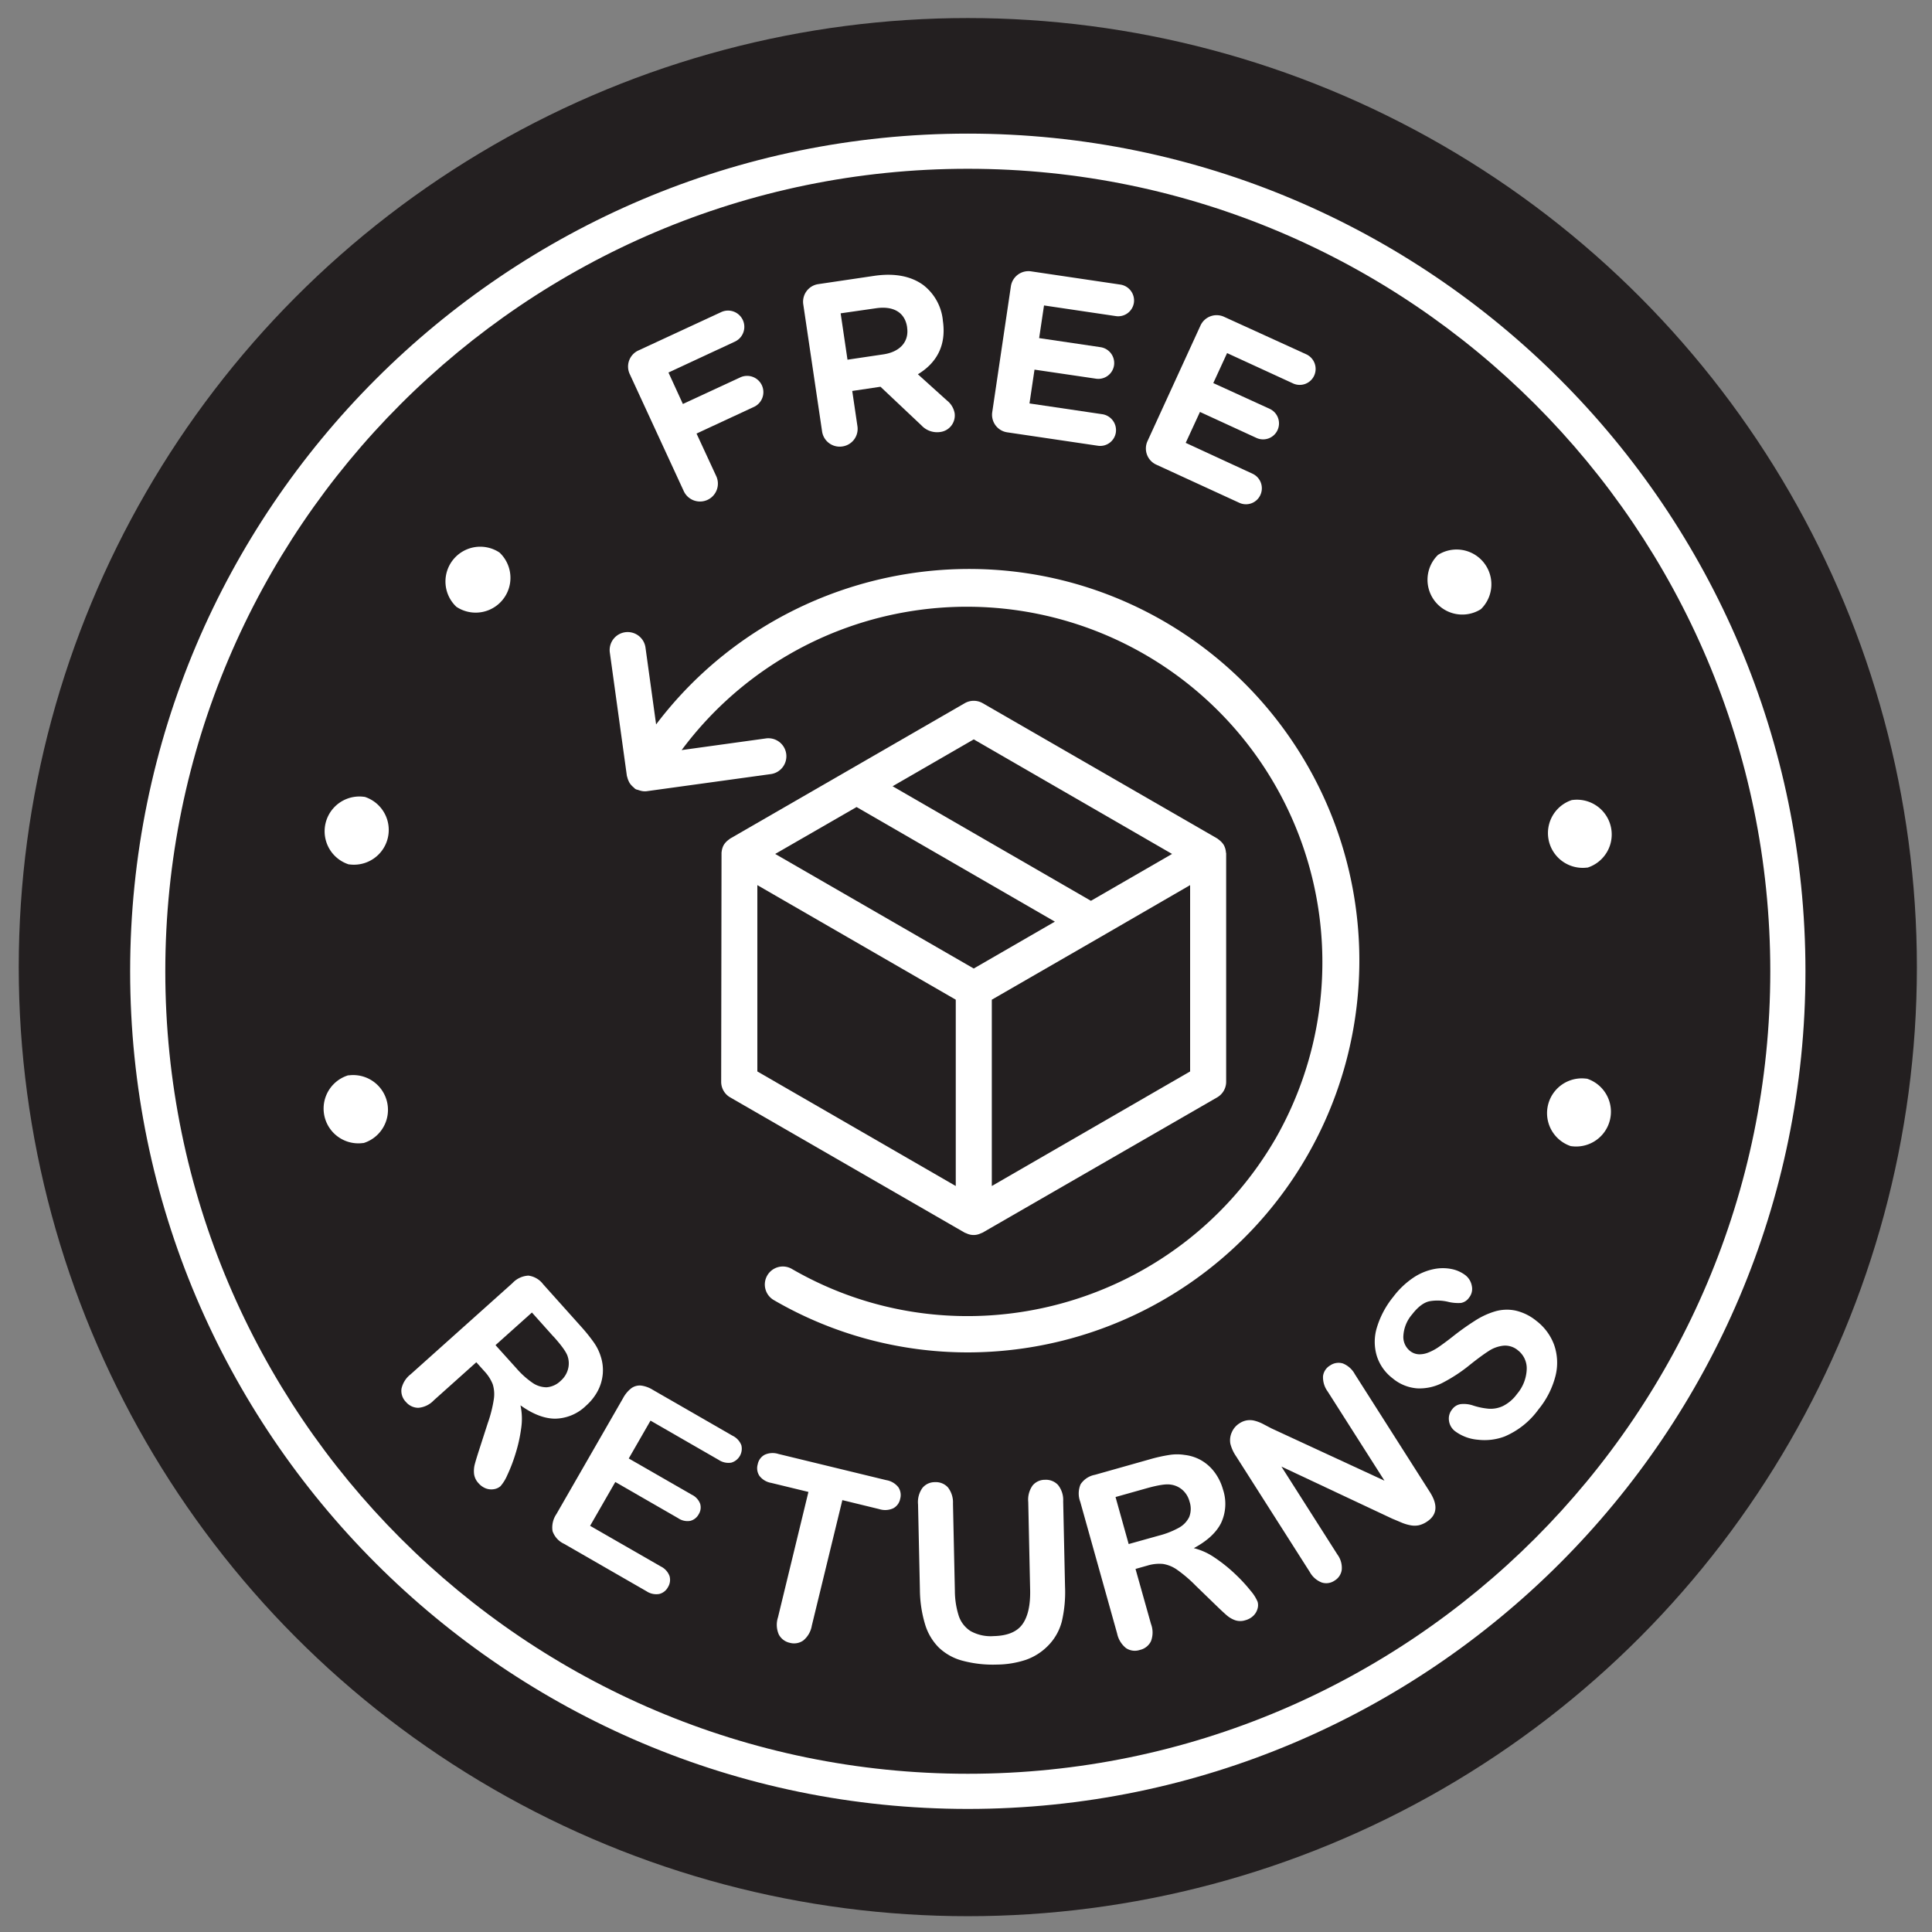 <svg id="Layer_1" data-name="Layer 1" xmlns="http://www.w3.org/2000/svg" viewBox="0 0 500 500"><rect x="0" y="0" width="500" height="500" fill="#808080" stroke="none"/><defs><style>.cls-1{fill:#231f20;}.cls-2{fill:#fff;}</style></defs><circle class="cls-1" cx="250.47" cy="250.29" r="245.62"/><path class="cls-2" d="M118.06,157l.1.07a9,9,0,0,0,11.19-14l-.09-.08a9,9,0,0,0-11.2,14Z"/><path class="cls-2" d="M94.36,206.22l-.11,0a9,9,0,0,0-4,17.48l.12,0a9,9,0,0,0,4-17.48Z"/><path class="cls-2" d="M90.24,278.29l-.12,0A9,9,0,0,0,94,295.81l.12,0a9,9,0,0,0-3.92-17.5Z"/><path class="cls-2" d="M410.68,279.16l-.12,0a9,9,0,0,0-4,17.47l.11,0a9,9,0,0,0,4-17.48Z"/><path class="cls-2" d="M410.73,224.54l.11,0a9,9,0,0,0-3.9-17.5l-.11,0a9,9,0,0,0,3.9,17.49Z"/><path class="cls-2" d="M383.21,157.67l.1-.07a9,9,0,0,0-11.14-14l-.09.08a9,9,0,0,0,11.13,14Z"/><path class="cls-2" d="M176.91,127a4.63,4.63,0,1,0,8.4-3.89l-5.05-10.91L195,105.36a4.21,4.21,0,1,0-3.53-7.64l-14.74,6.83L173,96.41l17.19-8a4.21,4.21,0,0,0-3.54-7.64l-21.39,9.91A4.58,4.58,0,0,0,163,96.86Z"/><path class="cls-2" d="M218,115.54a4.59,4.59,0,0,0,3.9-5.26l-1.34-9.1,7.31-1.09,10.6,10a5.53,5.53,0,0,0,4.87,1.71,4.31,4.31,0,0,0,3.72-4.87,5.42,5.42,0,0,0-2-3.29l-7.51-6.78C242.29,94,245,89.48,244,82.93l0-.12a13.21,13.21,0,0,0-5-9c-3.14-2.33-7.46-3.2-12.76-2.42l-14.45,2.14a4.6,4.6,0,0,0-3.9,5.26l4.86,32.83A4.6,4.6,0,0,0,218,115.54Zm8.68-35.76c4.46-.66,7.5,1,8.08,4.89l0,.11c.52,3.51-1.69,6.27-6.15,6.93l-9.28,1.38-1.77-12Z"/><path class="cls-2" d="M260.7,111.89l23.38,3.46a4.09,4.09,0,0,0,4.7-3.43,4.17,4.17,0,0,0-3.49-4.72l-18.86-2.79,1.3-8.75L283.61,98a4.11,4.11,0,0,0,4.7-3.44,4.15,4.15,0,0,0-3.49-4.71l-15.89-2.35,1.26-8.45,18.55,2.75a4.11,4.11,0,0,0,4.71-3.44,4.16,4.16,0,0,0-3.5-4.71l-23.08-3.42a4.6,4.6,0,0,0-5.26,3.9l-4.81,32.48A4.59,4.59,0,0,0,260.7,111.89Z"/><path class="cls-2" d="M299.22,120.24l21.48,9.87a4.1,4.1,0,0,0,5.48-2,4.15,4.15,0,0,0-2-5.5l-17.32-8,3.69-8,14.59,6.71a4.11,4.11,0,0,0,5.48-2,4.15,4.15,0,0,0-2-5.5L314,99.14l3.57-7.76,17.05,7.84a4.11,4.11,0,0,0,5.48-2,4.17,4.17,0,0,0-2-5.51L316.81,82a4.6,4.6,0,0,0-6.14,2.28L297,114.1A4.59,4.59,0,0,0,299.22,120.24Z"/><path class="cls-2" d="M250.47,34.58c-119.54,0-216.79,97.25-216.79,216.78s97.25,216.79,216.79,216.79S467.25,370.9,467.25,251.36,370,34.58,250.47,34.58Zm0,424.47C136,459.05,42.78,365.88,42.78,251.36S136,43.68,250.47,43.68s207.68,93.16,207.68,207.68S365,459.05,250.47,459.05Z"/><path class="cls-2" d="M186.64,280a4.65,4.65,0,0,0,2.33,4l60.67,35a3.65,3.65,0,0,0,.35.14l.38.16a4.19,4.19,0,0,0,3.21,0l.37-.16a3.65,3.65,0,0,0,.35-.14L315,284a4.67,4.67,0,0,0,2.33-4V221c0-.13,0-.25-.05-.37s0-.27-.05-.41a4.6,4.6,0,0,0-.52-1.54h0v0a4.69,4.69,0,0,0-1.07-1.2,2.69,2.69,0,0,0-.33-.26c-.11-.07-.19-.17-.3-.23l-60.68-35a4.67,4.67,0,0,0-4.66,0L189,217a3,3,0,0,0-.3.23c-.12.08-.23.17-.34.26a4.65,4.65,0,0,0-1.06,1.2v0a0,0,0,0,1,0,0,4.58,4.58,0,0,0-.51,1.54l-.06.41c0,.12,0,.24,0,.37ZM196,229.07l51.35,29.65v48.22L196,277.29Zm25.68-20.21L273,238.52l-21,12.13L200.62,221Zm35,98.08V258.72l28-16.15h0L308,229.07v48.22ZM252,191.35,303.33,221l-21,12.13L231,203.48Z"/><path class="cls-2" d="M162.31,201a5,5,0,0,0,.35,1.07,4.81,4.81,0,0,0,.25.51,4.4,4.4,0,0,0,.7.86,4.09,4.09,0,0,0,.44.39,1.48,1.48,0,0,0,1,.57,3.42,3.42,0,0,0,.54.18,4.49,4.49,0,0,0,1.14.21c.06,0,.11,0,.16,0a3.45,3.45,0,0,0,.64-.05l31.84-4.39a4.66,4.66,0,1,0-1.27-9.23l-21.69,3A92,92,0,0,1,330.2,294.51c-25.35,43.93-81.54,59.13-125.21,33.92a4.66,4.66,0,1,0-4.66,8.07A99.86,99.86,0,0,0,250.4,350a101.44,101.44,0,0,0,50.8-189.22c-44.7-25.81-101-13.49-131.4,26.7l-2.73-19.76a4.66,4.66,0,1,0-9.23,1.27l4.4,31.84C162.25,200.91,162.3,201,162.31,201Z"/><path class="cls-2" d="M125.38,354.9l-2.11-2.35-11,9.85a6.23,6.23,0,0,1-4,1.94,4.21,4.21,0,0,1-3.2-1.5,4.08,4.08,0,0,1-1.16-3.46,6.46,6.46,0,0,1,2.36-3.71l26.36-23.61a6.08,6.08,0,0,1,4.12-1.93,5.7,5.7,0,0,1,3.83,2.25l9.81,10.95a44.09,44.09,0,0,1,3.27,4.06,12.88,12.88,0,0,1,1.8,3.62,11.41,11.41,0,0,1,.54,4.51,11.58,11.58,0,0,1-1.3,4.45,13.5,13.5,0,0,1-3,3.79,11.72,11.72,0,0,1-8,3.39q-4.17,0-9-3.45a16.59,16.59,0,0,1,.17,6,38.65,38.65,0,0,1-1.47,6.56,40.91,40.91,0,0,1-2.11,5.5,10.89,10.89,0,0,1-1.76,2.86,3.38,3.38,0,0,1-1.72.78,4,4,0,0,1-2.07-.2,4.78,4.78,0,0,1-1.89-1.34,4.29,4.29,0,0,1-1.16-2.39,6.89,6.89,0,0,1,.2-2.58c.23-.87.61-2.11,1.13-3.72l2.21-6.85a33.71,33.71,0,0,0,1.55-6.07,8.66,8.66,0,0,0-.26-4A10.64,10.64,0,0,0,125.38,354.9Zm17.85-9-5.57-6.22-9.42,8.44,5.41,6a22.11,22.11,0,0,0,4.09,3.7,6.46,6.46,0,0,0,3.73,1.21,5.86,5.86,0,0,0,3.65-1.69,6.08,6.08,0,0,0,1.88-3,5.73,5.73,0,0,0-.12-3.4Q146.34,349.33,143.23,345.87Z"/><path class="cls-2" d="M186,377.82l-17.65-10.16-5.63,9.79L179,386.81a4.3,4.3,0,0,1,2.2,2.37,3.29,3.29,0,0,1-.37,2.69,3.44,3.44,0,0,1-2.15,1.72,4.24,4.24,0,0,1-3.18-.69l-16.26-9.36-6.52,11.34L171,405.39a4.52,4.52,0,0,1,2.27,2.48,3.57,3.57,0,0,1-.41,2.9,3.48,3.48,0,0,1-2.26,1.75,4.54,4.54,0,0,1-3.29-.71L146,399.55a5.68,5.68,0,0,1-3-3.29,6.14,6.14,0,0,1,1-4.42l17.25-30a8,8,0,0,1,2.13-2.56,3.7,3.7,0,0,1,2.5-.7,7.5,7.5,0,0,1,3,1.07l20.69,11.91a4.55,4.55,0,0,1,2.29,2.46,3.75,3.75,0,0,1-2.6,4.51A4.56,4.56,0,0,1,186,377.82Z"/><path class="cls-2" d="M227.56,390.56,218,388.23,210.1,420.7a6.31,6.31,0,0,1-2.23,3.87,4.14,4.14,0,0,1-3.46.59,4.22,4.22,0,0,1-2.85-2.14,6.28,6.28,0,0,1-.22-4.45l7.88-32.46-9.59-2.33a4.88,4.88,0,0,1-3.09-1.83,3.58,3.58,0,0,1-.44-3,3.54,3.54,0,0,1,1.8-2.46,4.94,4.94,0,0,1,3.54-.21l27.93,6.78a5,5,0,0,1,3.14,1.86,3.65,3.65,0,0,1,.45,3,3.52,3.52,0,0,1-1.78,2.42A5,5,0,0,1,227.56,390.56Z"/><path class="cls-2" d="M238.07,411.44l-.48-22.11a6.27,6.27,0,0,1,1.14-4.26,4.1,4.1,0,0,1,3.21-1.49,4.24,4.24,0,0,1,3.37,1.34,6.32,6.32,0,0,1,1.32,4.21l.49,22.61a21.56,21.56,0,0,0,1,6.43,7.46,7.46,0,0,0,3.06,3.95,10.7,10.7,0,0,0,6,1.3q5.3-.12,7.42-3.06t2-8.85l-.49-22.8a6.32,6.32,0,0,1,1.13-4.27,4.1,4.1,0,0,1,3.22-1.47,4.27,4.27,0,0,1,3.34,1.32,6.2,6.2,0,0,1,1.35,4.23l.48,22.11a33.47,33.47,0,0,1-.83,9,13.87,13.87,0,0,1-3.71,6.42,14.9,14.9,0,0,1-5.59,3.51,24.49,24.49,0,0,1-7.52,1.23,30.46,30.46,0,0,1-8.89-1,14.05,14.05,0,0,1-6.13-3.41,14.35,14.35,0,0,1-3.57-6.07A31.82,31.82,0,0,1,238.07,411.44Z"/><path class="cls-2" d="M296.92,405.18l-3.05.86,4,14.22a6.27,6.27,0,0,1,0,4.48A4.19,4.19,0,0,1,295,427a4.09,4.09,0,0,1-3.61-.49,6.53,6.53,0,0,1-2.28-3.76l-9.54-34.08a6.09,6.09,0,0,1,.09-4.55,5.71,5.71,0,0,1,3.71-2.44l14.16-4a41.33,41.33,0,0,1,5.09-1.14,12.73,12.73,0,0,1,4,0A11.24,11.24,0,0,1,311,378a11.5,11.5,0,0,1,3.42,3.14,13.49,13.49,0,0,1,2.09,4.35,11.69,11.69,0,0,1-.5,8.67q-1.87,3.72-7.05,6.5a16.56,16.56,0,0,1,5.48,2.51,40.08,40.08,0,0,1,5.24,4.21,41.4,41.4,0,0,1,4,4.33,10.46,10.46,0,0,1,1.79,2.84,3.27,3.27,0,0,1-.05,1.88,4,4,0,0,1-1.11,1.78,4.71,4.71,0,0,1-2,1.1,4.26,4.26,0,0,1-2.67,0,6.87,6.87,0,0,1-2.21-1.31c-.69-.6-1.64-1.48-2.85-2.66l-5.16-5a35.13,35.13,0,0,0-4.76-4.07,8.69,8.69,0,0,0-3.67-1.52A10.48,10.48,0,0,0,296.92,405.18Zm-.22-20-8,2.25,3.4,12.17,7.8-2.18a21.86,21.86,0,0,0,5.12-2,6.36,6.36,0,0,0,2.74-2.81,5.82,5.82,0,0,0,.09-4,6,6,0,0,0-1.81-3,5.73,5.73,0,0,0-3.11-1.4Q301.19,383.92,296.7,385.18Z"/><path class="cls-2" d="M329.08,369.68,358.3,383.2l-14.69-23.07a6.22,6.22,0,0,1-1.21-4,3.73,3.73,0,0,1,1.82-2.74,3.83,3.83,0,0,1,3.31-.53,6.12,6.12,0,0,1,3.1,2.77l19.42,30.51q3.26,5.11-.86,7.73a6.41,6.41,0,0,1-2,.87,5.59,5.59,0,0,1-2.16,0,11.32,11.32,0,0,1-2.32-.7c-.78-.33-1.58-.67-2.38-1l-28.7-13.49,14.47,22.73a5.8,5.8,0,0,1,1.14,4,3.86,3.86,0,0,1-1.84,2.77,3.8,3.8,0,0,1-3.33.5,6,6,0,0,1-3.1-2.72l-19.06-29.93a10.2,10.2,0,0,1-1.49-3.25,5,5,0,0,1,.38-3,5.09,5.09,0,0,1,2-2.31,4.88,4.88,0,0,1,2-.77,5,5,0,0,1,1.88.11,10.69,10.69,0,0,1,2.09.79Z"/><path class="cls-2" d="M397.6,341.83a13.81,13.81,0,0,1,4.62,6.26,14,14,0,0,1,.34,8,22.32,22.32,0,0,1-4.4,8.66,20.88,20.88,0,0,1-8.74,7,14.7,14.7,0,0,1-6.94.85,11.43,11.43,0,0,1-5.9-2.2,4.05,4.05,0,0,1-1.58-2.69,3.77,3.77,0,0,1,.84-3,3.34,3.34,0,0,1,2.23-1.33,7.52,7.52,0,0,1,3.24.39,18.17,18.17,0,0,0,4,.81,7.48,7.48,0,0,0,3.63-.69,10,10,0,0,0,3.66-3.13,10.44,10.44,0,0,0,2.51-6.33,5.89,5.89,0,0,0-2.25-4.95,5.14,5.14,0,0,0-3.76-1.22,8.54,8.54,0,0,0-3.87,1.41q-1.92,1.23-4.8,3.53a41,41,0,0,1-7.1,4.67,13,13,0,0,1-6.51,1.44,11.18,11.18,0,0,1-6.42-2.61,11.68,11.68,0,0,1-4.07-5.74,12.66,12.66,0,0,1,0-7.37,23.19,23.19,0,0,1,4.27-8,21.54,21.54,0,0,1,5.21-4.95,14.74,14.74,0,0,1,5.27-2.2,11.61,11.61,0,0,1,4.66,0,8.73,8.73,0,0,1,3.5,1.58,4.52,4.52,0,0,1,1.66,2.75,3.59,3.59,0,0,1-.71,3.06,3.22,3.22,0,0,1-2.08,1.37,11.06,11.06,0,0,1-3.14-.24,11.79,11.79,0,0,0-5-.2c-1.47.3-3,1.43-4.53,3.42a9.25,9.25,0,0,0-2.24,5.42,4.64,4.64,0,0,0,1.68,4,3.94,3.94,0,0,0,2.33.89,6.13,6.13,0,0,0,2.6-.52,13.06,13.06,0,0,0,2.48-1.34c.75-.52,2-1.41,3.6-2.67a67.6,67.6,0,0,1,5.8-4.14,20.2,20.2,0,0,1,5.31-2.46,11,11,0,0,1,5.19-.19A13.14,13.14,0,0,1,397.6,341.83Z"/></svg>